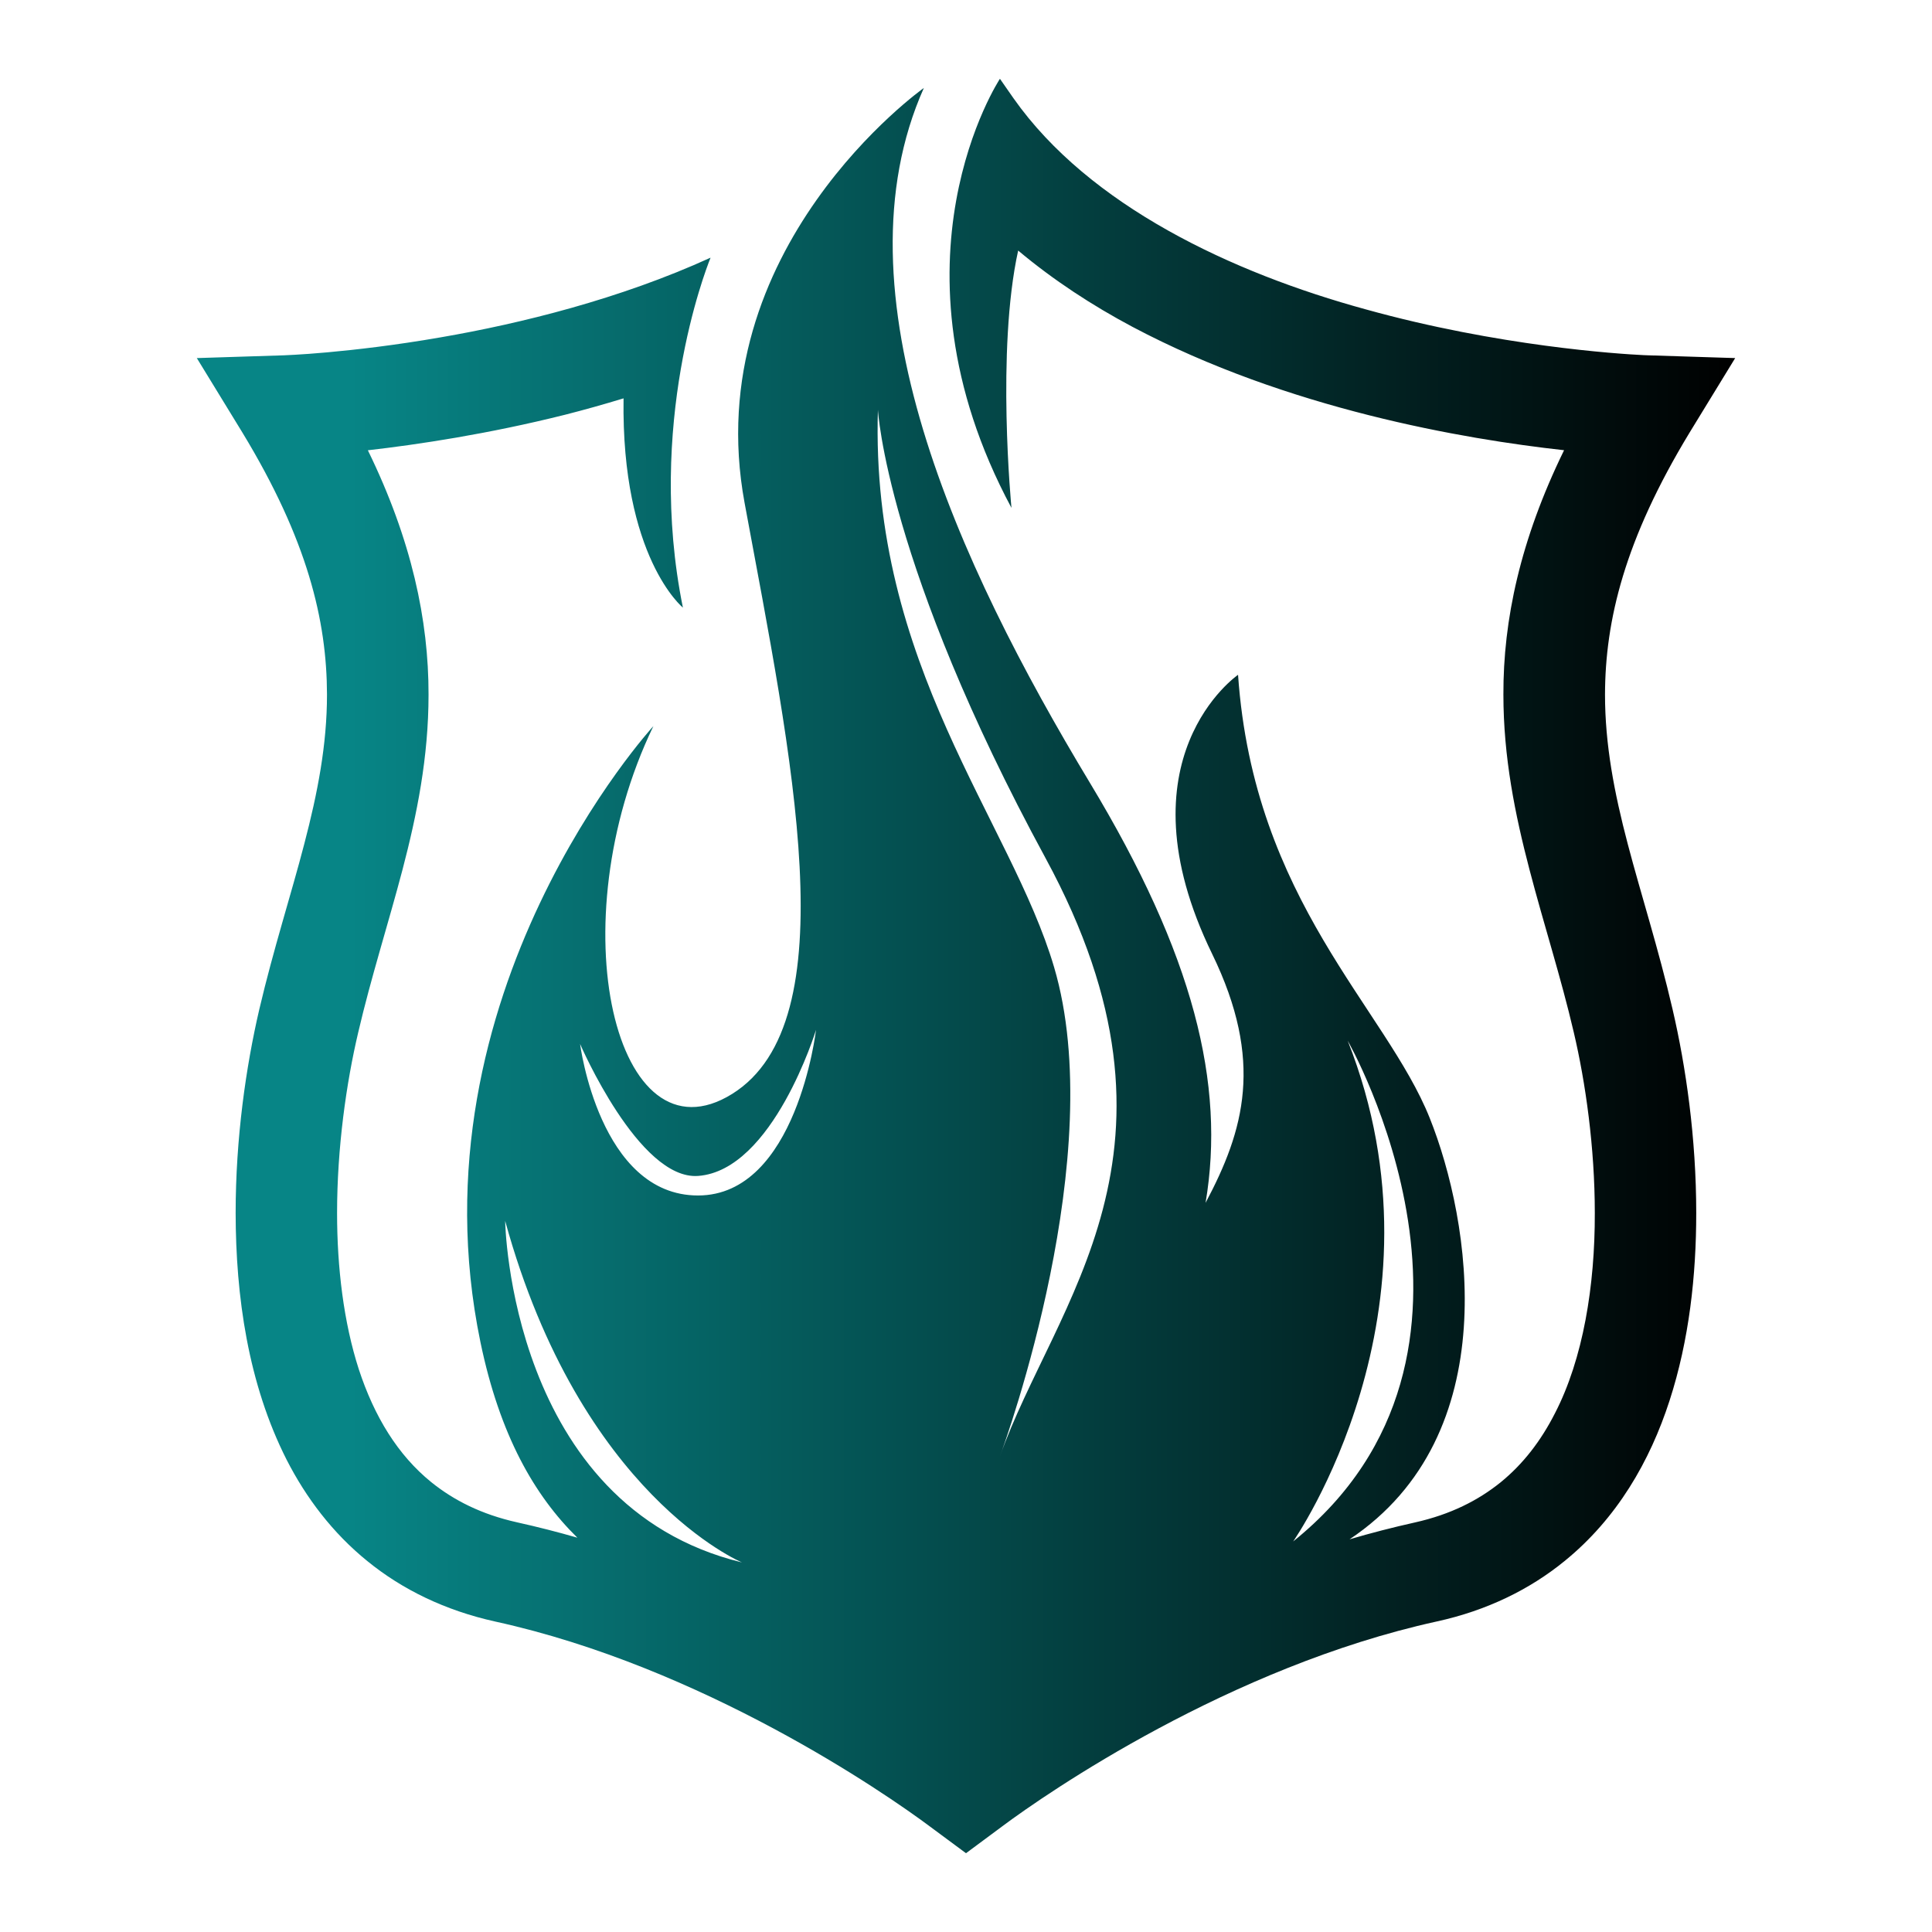 <?xml version="1.0" encoding="utf-8"?>
<!-- Generator: Adobe Illustrator 16.0.0, SVG Export Plug-In . SVG Version: 6.00 Build 0)  -->
<!DOCTYPE svg PUBLIC "-//W3C//DTD SVG 1.1//EN" "http://www.w3.org/Graphics/SVG/1.1/DTD/svg11.dtd">
<svg version="1.1" id="Calque_1" xmlns="http://www.w3.org/2000/svg" xmlns:xlink="http://www.w3.org/1999/xlink" x="0px" y="0px"
	 width="32px" height="32px" viewBox="0 0 32 32" enable-background="new 0 0 32 32" xml:space="preserve">
<linearGradient id="SVGID_1_" gradientUnits="userSpaceOnUse" x1="3.26" y1="16" x2="28.74" y2="16">
	<stop  offset="0.099" style="stop-color:#078586"/>
	<stop  offset="1" style="stop-color:#000000"/>
</linearGradient>
<path fill="url(#SVGID_1_)" d="M26.96,13.977c-0.223-0.848-0.376-1.644-0.376-2.473c0.003-1.225,0.322-2.562,1.402-4.341
	l0.754-1.232l-1.443-0.046c0,0-0.021-0.001-0.077-0.003c-0.41-0.02-2.401-0.147-4.599-0.758c-2.209-0.604-4.577-1.712-5.834-3.496
	l-0.225-0.323c0,0-1.999,3.024,0.191,7.107c0,0-0.254-2.61,0.111-4.262c0.588,0.493,1.23,0.911,1.896,1.265
	c2.567,1.36,5.487,1.859,7.146,2.042c-0.727,1.487-1.009,2.817-1.005,4.047c0,1.041,0.194,1.989,0.432,2.899
	c0.237,0.909,0.521,1.783,0.734,2.697c0.195,0.829,0.348,1.907,0.348,2.991c0.003,1.204-0.193,2.414-0.661,3.319
	c-0.233,0.457-0.526,0.838-0.899,1.142c-0.373,0.3-0.827,0.532-1.421,0.665c-0.368,0.082-0.728,0.175-1.081,0.279
	c2.597-1.733,2.005-5.283,1.328-6.977c-0.728-1.822-2.915-3.594-3.175-7.342c0,0-2.009,1.378-0.429,4.623
	c0.863,1.775,0.529,2.922-0.109,4.123c0.332-1.969-0.197-4.109-1.917-6.959c-2.185-3.623-4.26-8.123-2.749-11.507
	c0,0-3.75,2.656-2.969,6.874s1.718,8.591-0.208,9.789c-1.927,1.196-2.887-2.808-1.303-6.093c0,0-4.062,4.426-2.864,10.205
	c0.32,1.541,0.895,2.541,1.605,3.237c-0.326-0.094-0.659-0.179-0.997-0.254c-0.595-0.133-1.049-0.365-1.422-0.665
	C6.588,24.1,6.199,23.461,5.943,22.68c-0.251-0.778-0.36-1.684-0.36-2.588c0-1.084,0.154-2.161,0.35-2.991
	c0.213-0.914,0.495-1.789,0.734-2.697c0.238-0.91,0.431-1.858,0.431-2.899c0.002-1.229-0.279-2.56-1.005-4.047
	C6.93,7.362,8.087,7.188,9.357,6.87C9.675,6.789,10,6.698,10.328,6.598c-0.039,2.634,0.983,3.466,0.983,3.466
	c-0.614-3.03,0.37-5.575,0.452-5.78c0.002-0.006,0.004-0.011,0.006-0.016C10.27,4.952,8.625,5.359,7.301,5.587
	C6.539,5.72,5.882,5.794,5.42,5.836C5.188,5.856,5.007,5.87,4.883,5.876C4.822,5.88,4.776,5.882,4.745,5.883
	c-0.029,0.002-0.04,0.002-0.04,0.002L3.26,5.931l0.754,1.232c1.081,1.78,1.399,3.116,1.402,4.341c0,0.829-0.154,1.625-0.376,2.473
	c-0.22,0.847-0.51,1.74-0.745,2.74c-0.221,0.949-0.392,2.134-0.392,3.375c0.002,1.375,0.204,2.822,0.845,4.087
	c0.321,0.628,0.76,1.211,1.337,1.678c0.576,0.47,1.29,0.818,2.118,1.001c3.429,0.752,6.45,2.835,7.196,3.392L16,30.695l0.604-0.448
	c0.743-0.555,3.766-2.638,7.192-3.39c0.83-0.181,1.542-0.531,2.118-1.001c0.868-0.705,1.414-1.653,1.739-2.657
	c0.326-1.006,0.442-2.076,0.442-3.107c0-1.241-0.171-2.426-0.392-3.375C27.471,15.717,27.182,14.823,26.96,13.977z M8.367,20.222
	c1.251,4.548,3.923,5.657,3.923,5.657C8.437,24.941,8.367,20.222,8.367,20.222z M11.561,19.801c-1.633,0-1.953-2.51-1.953-2.51
	s0.974,2.26,1.956,2.186c1.241-0.093,1.952-2.419,1.952-2.419S13.195,19.801,11.561,19.801z M14.541,6.787
	c0,0,0.139,2.568,2.778,7.429c2.632,4.851,0.147,7.349-0.759,9.911c0.109-0.298,1.813-5.018,0.899-8.108
	C16.745,13.596,14.411,11.013,14.541,6.787z M21.419,25.531c0,0,2.673-3.816,0.903-8.294C22.322,17.237,25.288,22.421,21.419,25.531
	z"/>
</svg>
